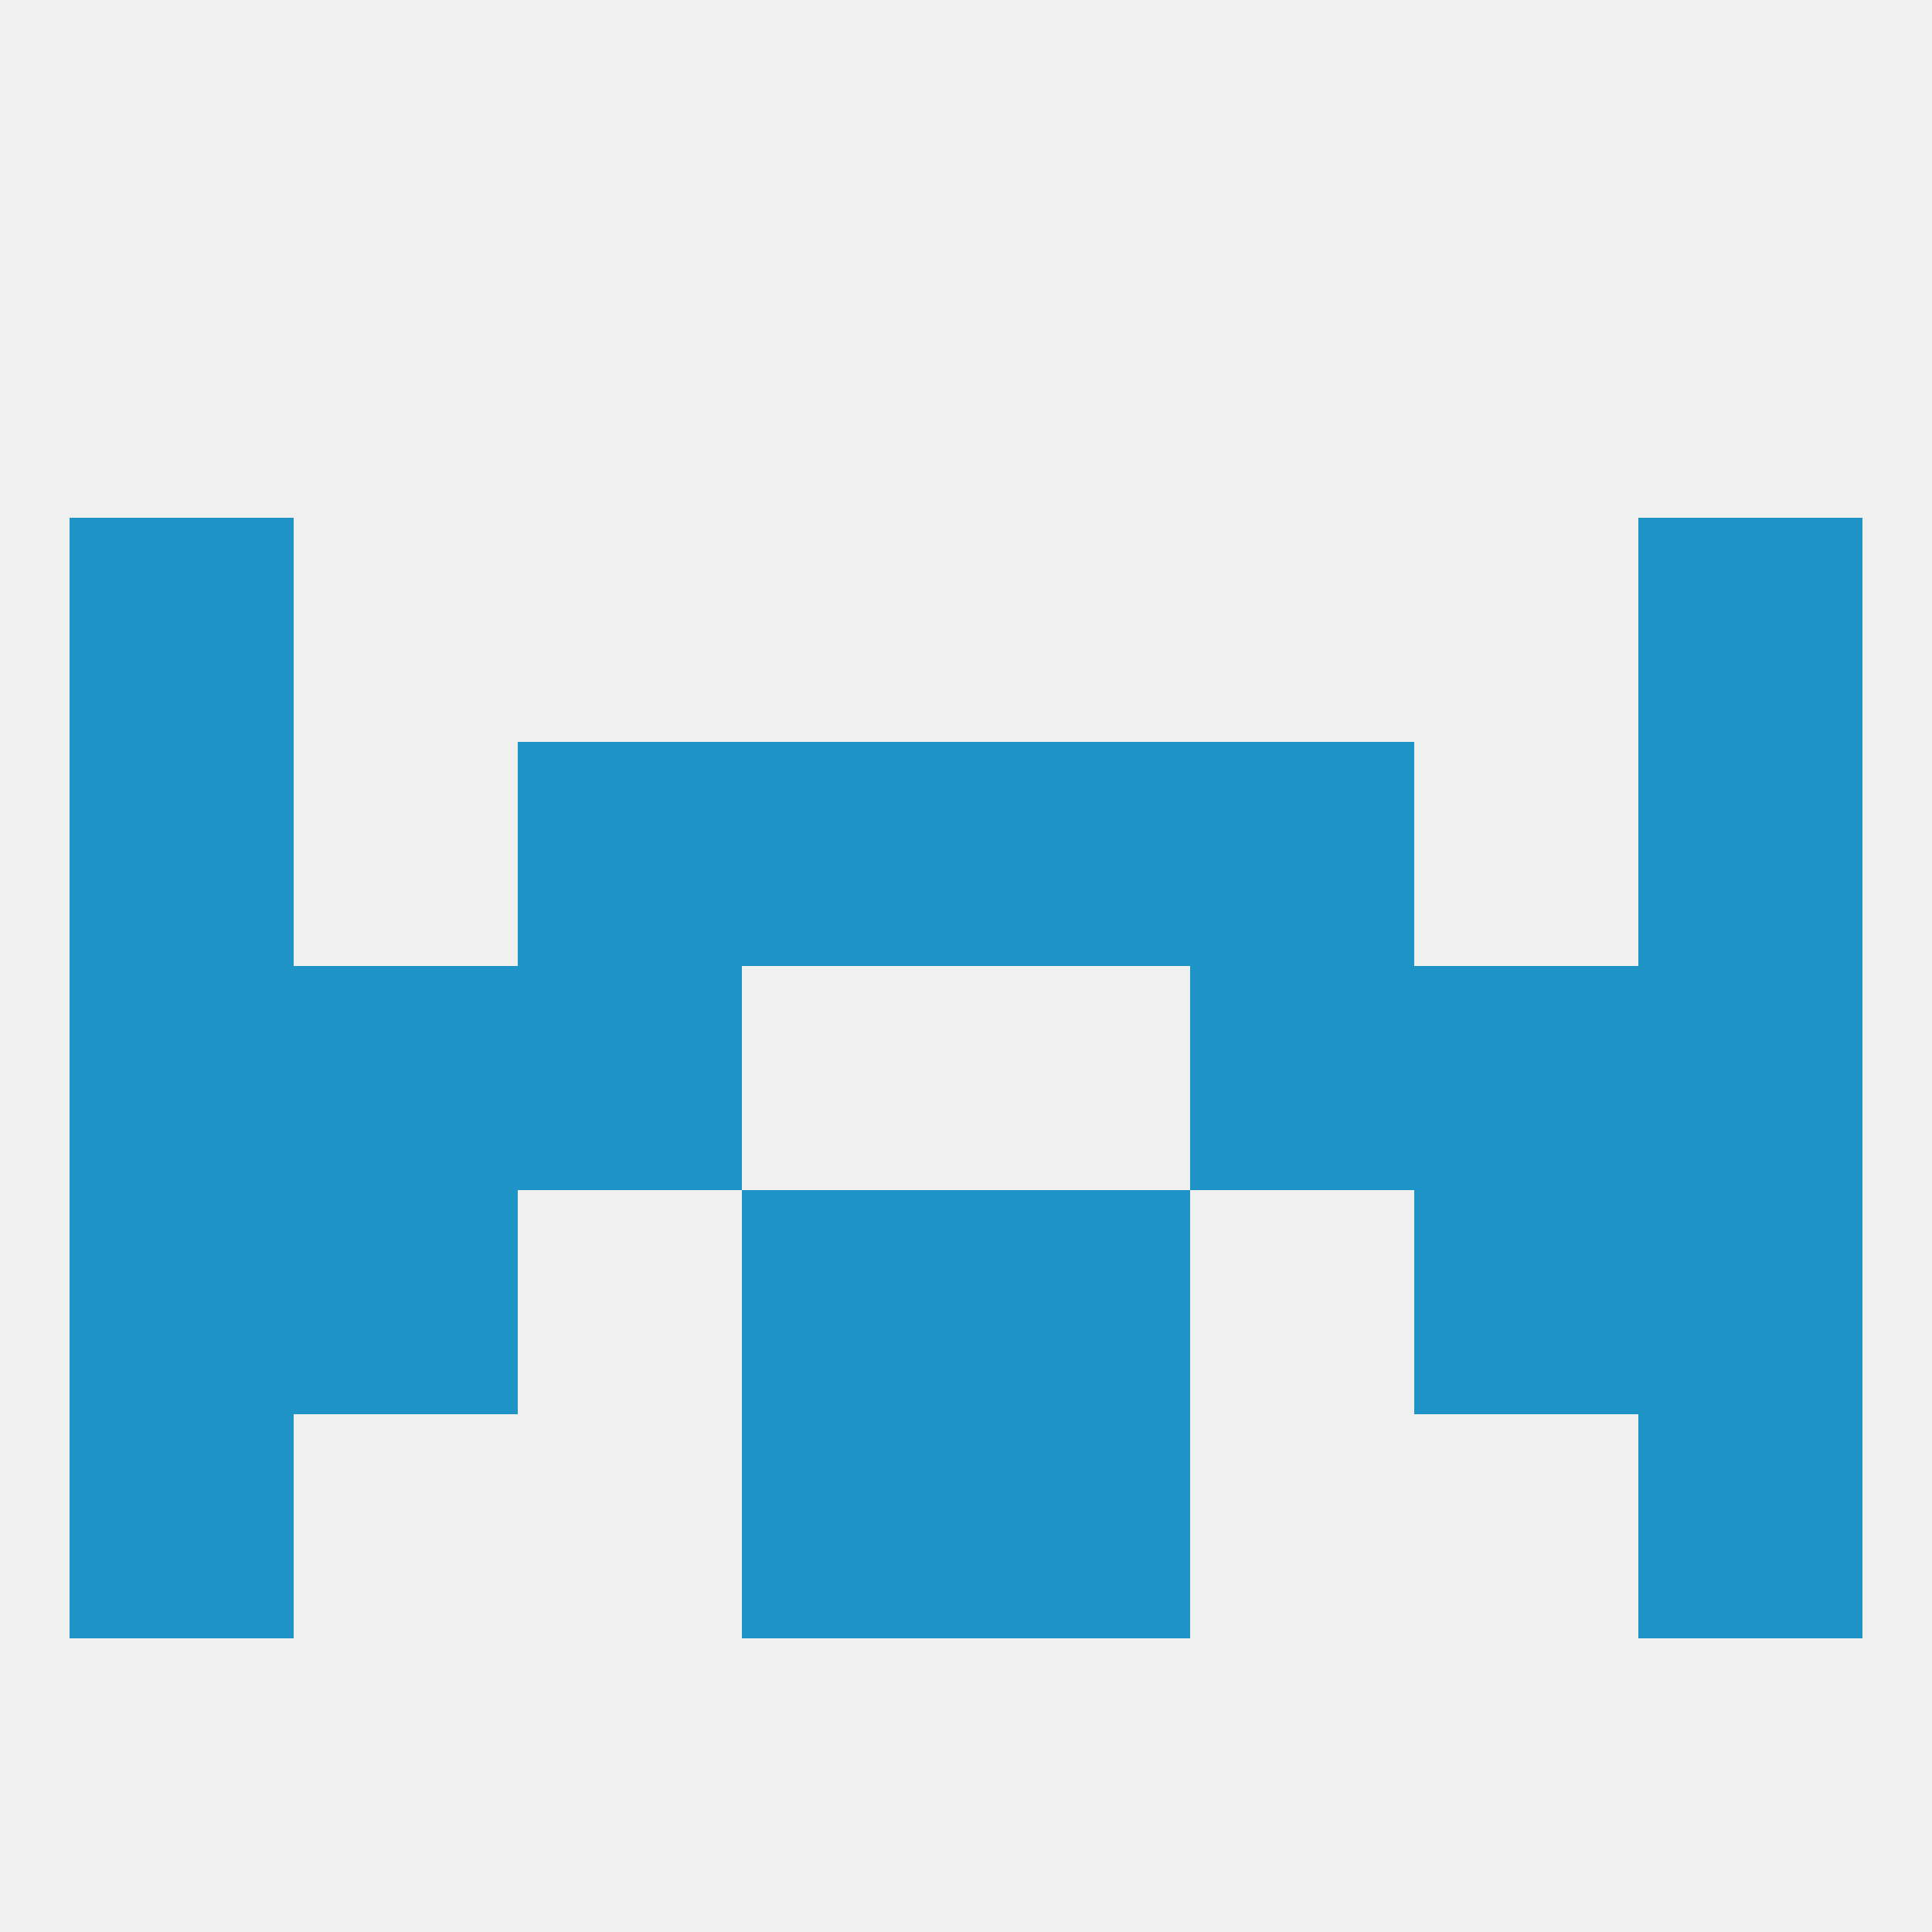 
<!--   <?xml version="1.0"?> -->
<svg version="1.1" baseprofile="full" xmlns="http://www.w3.org/2000/svg" xmlns:xlink="http://www.w3.org/1999/xlink" xmlns:ev="http://www.w3.org/2001/xml-events" width="250" height="250" viewBox="0 0 250 250" >
	<rect width="100%" height="100%" fill="rgba(240,240,240,255)"/>

	<rect x="9" y="183" width="29" height="29" fill="rgba(30,148,198,255)"/>
	<rect x="212" y="183" width="29" height="29" fill="rgba(30,148,198,255)"/>
	<rect x="96" y="183" width="29" height="29" fill="rgba(30,148,198,255)"/>
	<rect x="125" y="183" width="29" height="29" fill="rgba(30,148,198,255)"/>
	<rect x="212" y="125" width="29" height="29" fill="rgba(30,148,198,255)"/>
	<rect x="38" y="125" width="29" height="29" fill="rgba(30,148,198,255)"/>
	<rect x="183" y="125" width="29" height="29" fill="rgba(30,148,198,255)"/>
	<rect x="67" y="125" width="29" height="29" fill="rgba(30,148,198,255)"/>
	<rect x="154" y="125" width="29" height="29" fill="rgba(30,148,198,255)"/>
	<rect x="9" y="125" width="29" height="29" fill="rgba(30,148,198,255)"/>
	<rect x="96" y="96" width="29" height="29" fill="rgba(30,148,198,255)"/>
	<rect x="125" y="96" width="29" height="29" fill="rgba(30,148,198,255)"/>
	<rect x="67" y="96" width="29" height="29" fill="rgba(30,148,198,255)"/>
	<rect x="154" y="96" width="29" height="29" fill="rgba(30,148,198,255)"/>
	<rect x="9" y="96" width="29" height="29" fill="rgba(30,148,198,255)"/>
	<rect x="212" y="96" width="29" height="29" fill="rgba(30,148,198,255)"/>
	<rect x="9" y="67" width="29" height="29" fill="rgba(30,148,198,255)"/>
	<rect x="212" y="67" width="29" height="29" fill="rgba(30,148,198,255)"/>
	<rect x="96" y="154" width="29" height="29" fill="rgba(30,148,198,255)"/>
	<rect x="125" y="154" width="29" height="29" fill="rgba(30,148,198,255)"/>
	<rect x="9" y="154" width="29" height="29" fill="rgba(30,148,198,255)"/>
	<rect x="212" y="154" width="29" height="29" fill="rgba(30,148,198,255)"/>
	<rect x="38" y="154" width="29" height="29" fill="rgba(30,148,198,255)"/>
	<rect x="183" y="154" width="29" height="29" fill="rgba(30,148,198,255)"/>
</svg>